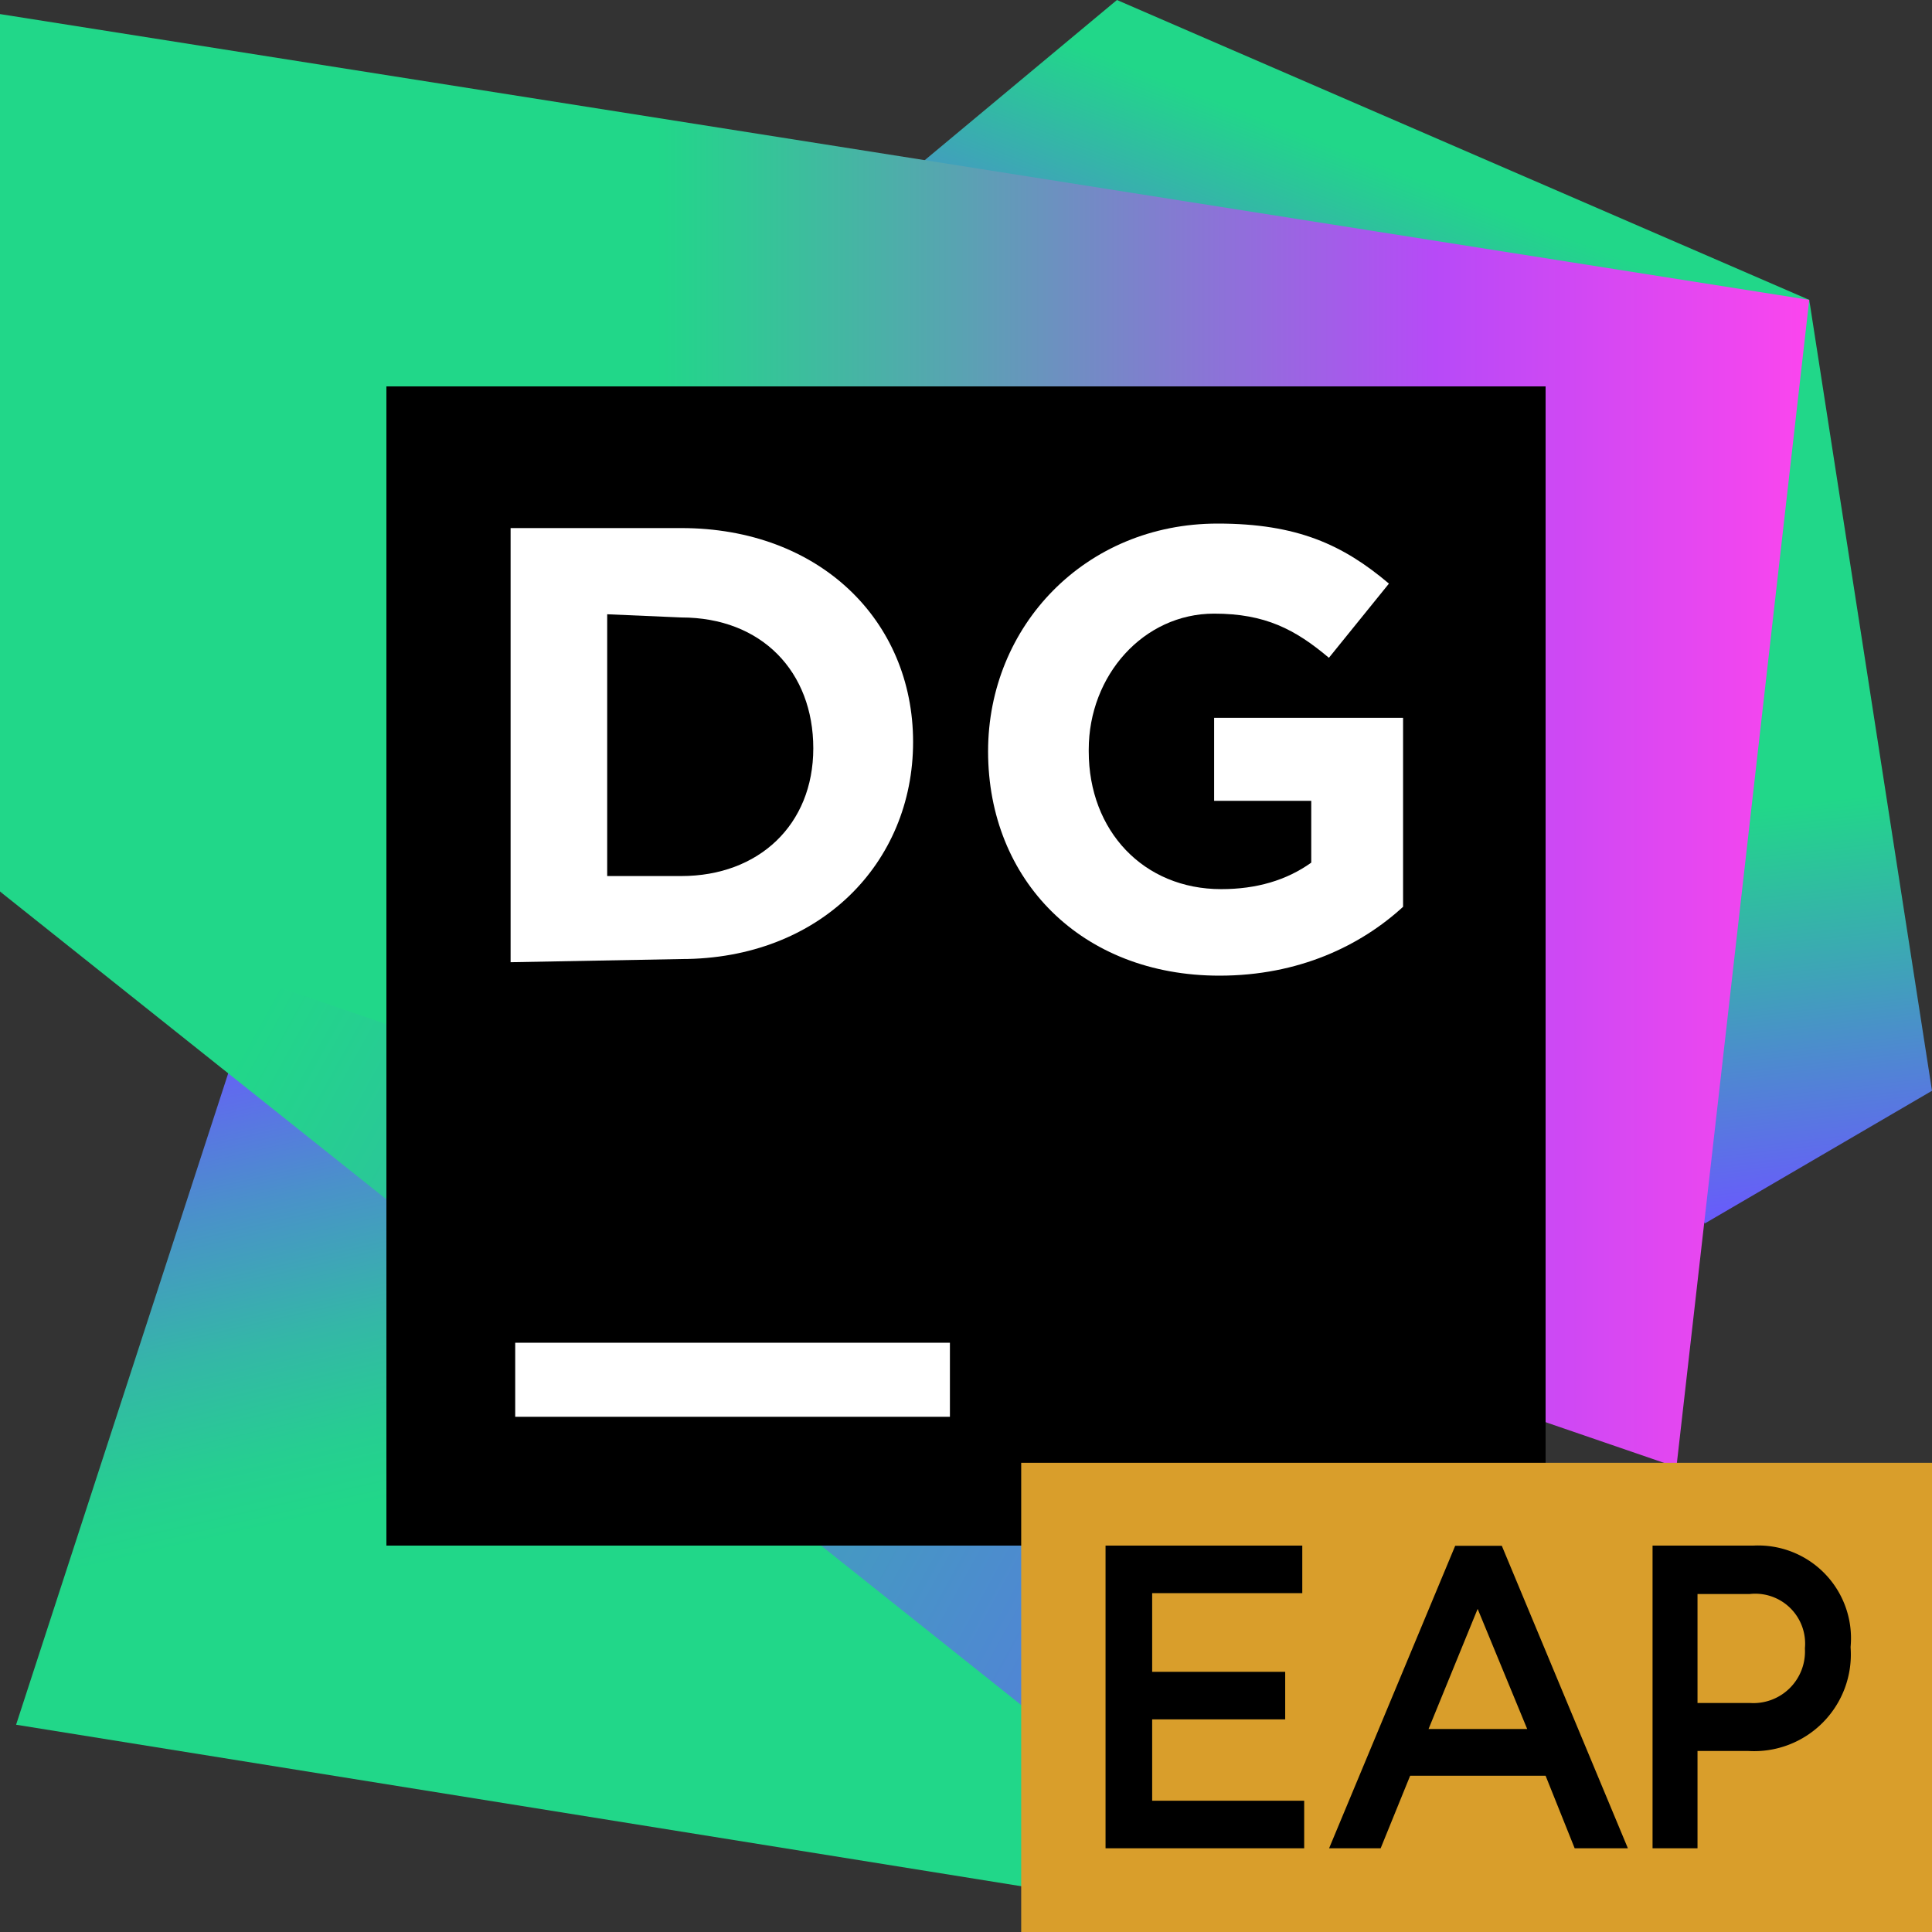 <svg xmlns="http://www.w3.org/2000/svg" width="70" height="70" fill="none" viewBox="0 0 70 70">
  <rect x="0" y="0" width="70" height="70" fill="#333333" stroke="none"/>
  <defs>
    <linearGradient id="a" x1="64.084" x2="66.131" y1="26.335" y2="44.156" gradientUnits="userSpaceOnUse">
      <stop offset="0.16" stop-color="#21D789"/>
      <stop offset="0.54" stop-color="#419FBC"/>
      <stop offset="1" stop-color="#6B57FF"/>
    </linearGradient>
    <linearGradient id="b" x1="45.467" x2="50.644" y1="18.684" y2="5.439" gradientUnits="userSpaceOnUse">
      <stop offset="0" stop-color="#6B57FF"/>
      <stop offset="0.952" stop-color="#21D789"/>
    </linearGradient>
    <linearGradient id="c" x1="16.86" x2="21.888" y1="35.34" y2="57.248" gradientUnits="userSpaceOnUse">
      <stop offset="0" stop-color="#6B57FF"/>
      <stop offset="0.022" stop-color="#685CFB"/>
      <stop offset="0.281" stop-color="#4A91CA"/>
      <stop offset="0.506" stop-color="#34B7A7"/>
      <stop offset="0.685" stop-color="#26CE91"/>
      <stop offset="0.797" stop-color="#21D789"/>
    </linearGradient>
    <linearGradient id="d" x1="4.36" x2="65.7" y1="35.008" y2="68.875" gradientUnits="userSpaceOnUse">
      <stop offset="0.075" stop-color="#21D789"/>
      <stop offset="0.887" stop-color="#6B57FF"/>
    </linearGradient>
    <linearGradient id="e" x1="4.735" x2="66.381" y1="26.84" y2="26.84" gradientUnits="userSpaceOnUse">
      <stop offset="0.309" stop-color="#21D789"/>
      <stop offset="0.487" stop-color="#59A3B2"/>
      <stop offset="0.767" stop-color="#B74AF7"/>
      <stop offset="1" stop-color="#FF45ED"/>
    </linearGradient>
  </defs>
  <path fill="url(#a)" d="M65.552 10.865L70 39.521L61.76 44.333L56.5 26.5L65.552 10.865Z"/>
  <path fill="url(#b)" d="M65.552 10.865L40.469 0L33.469 5.833L45 17L65.552 10.865Z"/>
  <path fill="url(#c)" d="M47.323 70L11 30.5L0.583 62.49L47.323 70Z"/>
  <path fill="url(#d)" d="M54.5 45L0 32.302L47.323 70L54.5 45Z"/>
  <path fill="url(#e)" d="M0 0.51V32.302L60.74 53.156L65.552 10.865L0 0.51Z"/>
  <g>
    <path fill="#000000" d="M56 14H14V56H56V14Z"/>
    <path fill="#FFFFFF" d="M34.417 48.65H18.667V51.333H34.417V48.65Z"/>
    <path fill="#FFFFFF" d="M35.8 27.224C35.8 22.681 39.319 18.97 44.118 18.97C46.997 18.97 48.661 19.738 50.324 21.145L48.149 23.833C46.933 22.809 45.846 22.233 43.99 22.233C41.431 22.233 39.447 24.473 39.447 27.16V27.224C39.447 30.103 41.431 32.215 44.246 32.215C45.526 32.215 46.613 31.895 47.509 31.255V29.015H43.99V26.008H50.836V32.855C49.301 34.262 47.061 35.35 44.182 35.35C39.191 35.35 35.8 31.895 35.8 27.224Z"/>
    <path fill="#FFFFFF" d="M18.5 19.133H24.683C29.7 19.133 33.083 22.488 33.083 26.883C33.083 31.278 29.7 34.748 24.683 34.748L18.5 34.863V19.133ZM22 22.256V31.741H24.683C27.483 31.741 29.467 29.89 29.467 27.114C29.467 24.338 27.6 22.372 24.683 22.372L22 22.256Z"/>
  </g>
  <g>
    <rect x="37" y="53" width="33" height="17" fill="#d99e2b"/>
    <path fill="#000000" d="M40.056,66.966h7.197V65.243H41.745V62.297h4.82V60.574H41.745V57.723h5.439V56H40.056Z"/>
    <path fill="#000000" d="M48.156,66.966h1.868l1.068-2.627h4.908l1.053,2.627h1.928l-4.567-10.958h-1.69Zm3.603-4.321,1.779-4.352L55.333,62.645Z"/>
    <path fill="#000000" d="M59.875,66.966h1.629V63.441h1.84a3.503,3.503,0,0,0,3.707-3.744v-.031a3.362,3.362,0,0,0-3.522-3.666H59.875Zm1.629-5.264V57.754h1.893a1.807,1.807,0,0,1,1.999,1.958V59.744a1.869,1.869,0,0,1-1.999,1.958Z"/>
  </g>
</svg>
